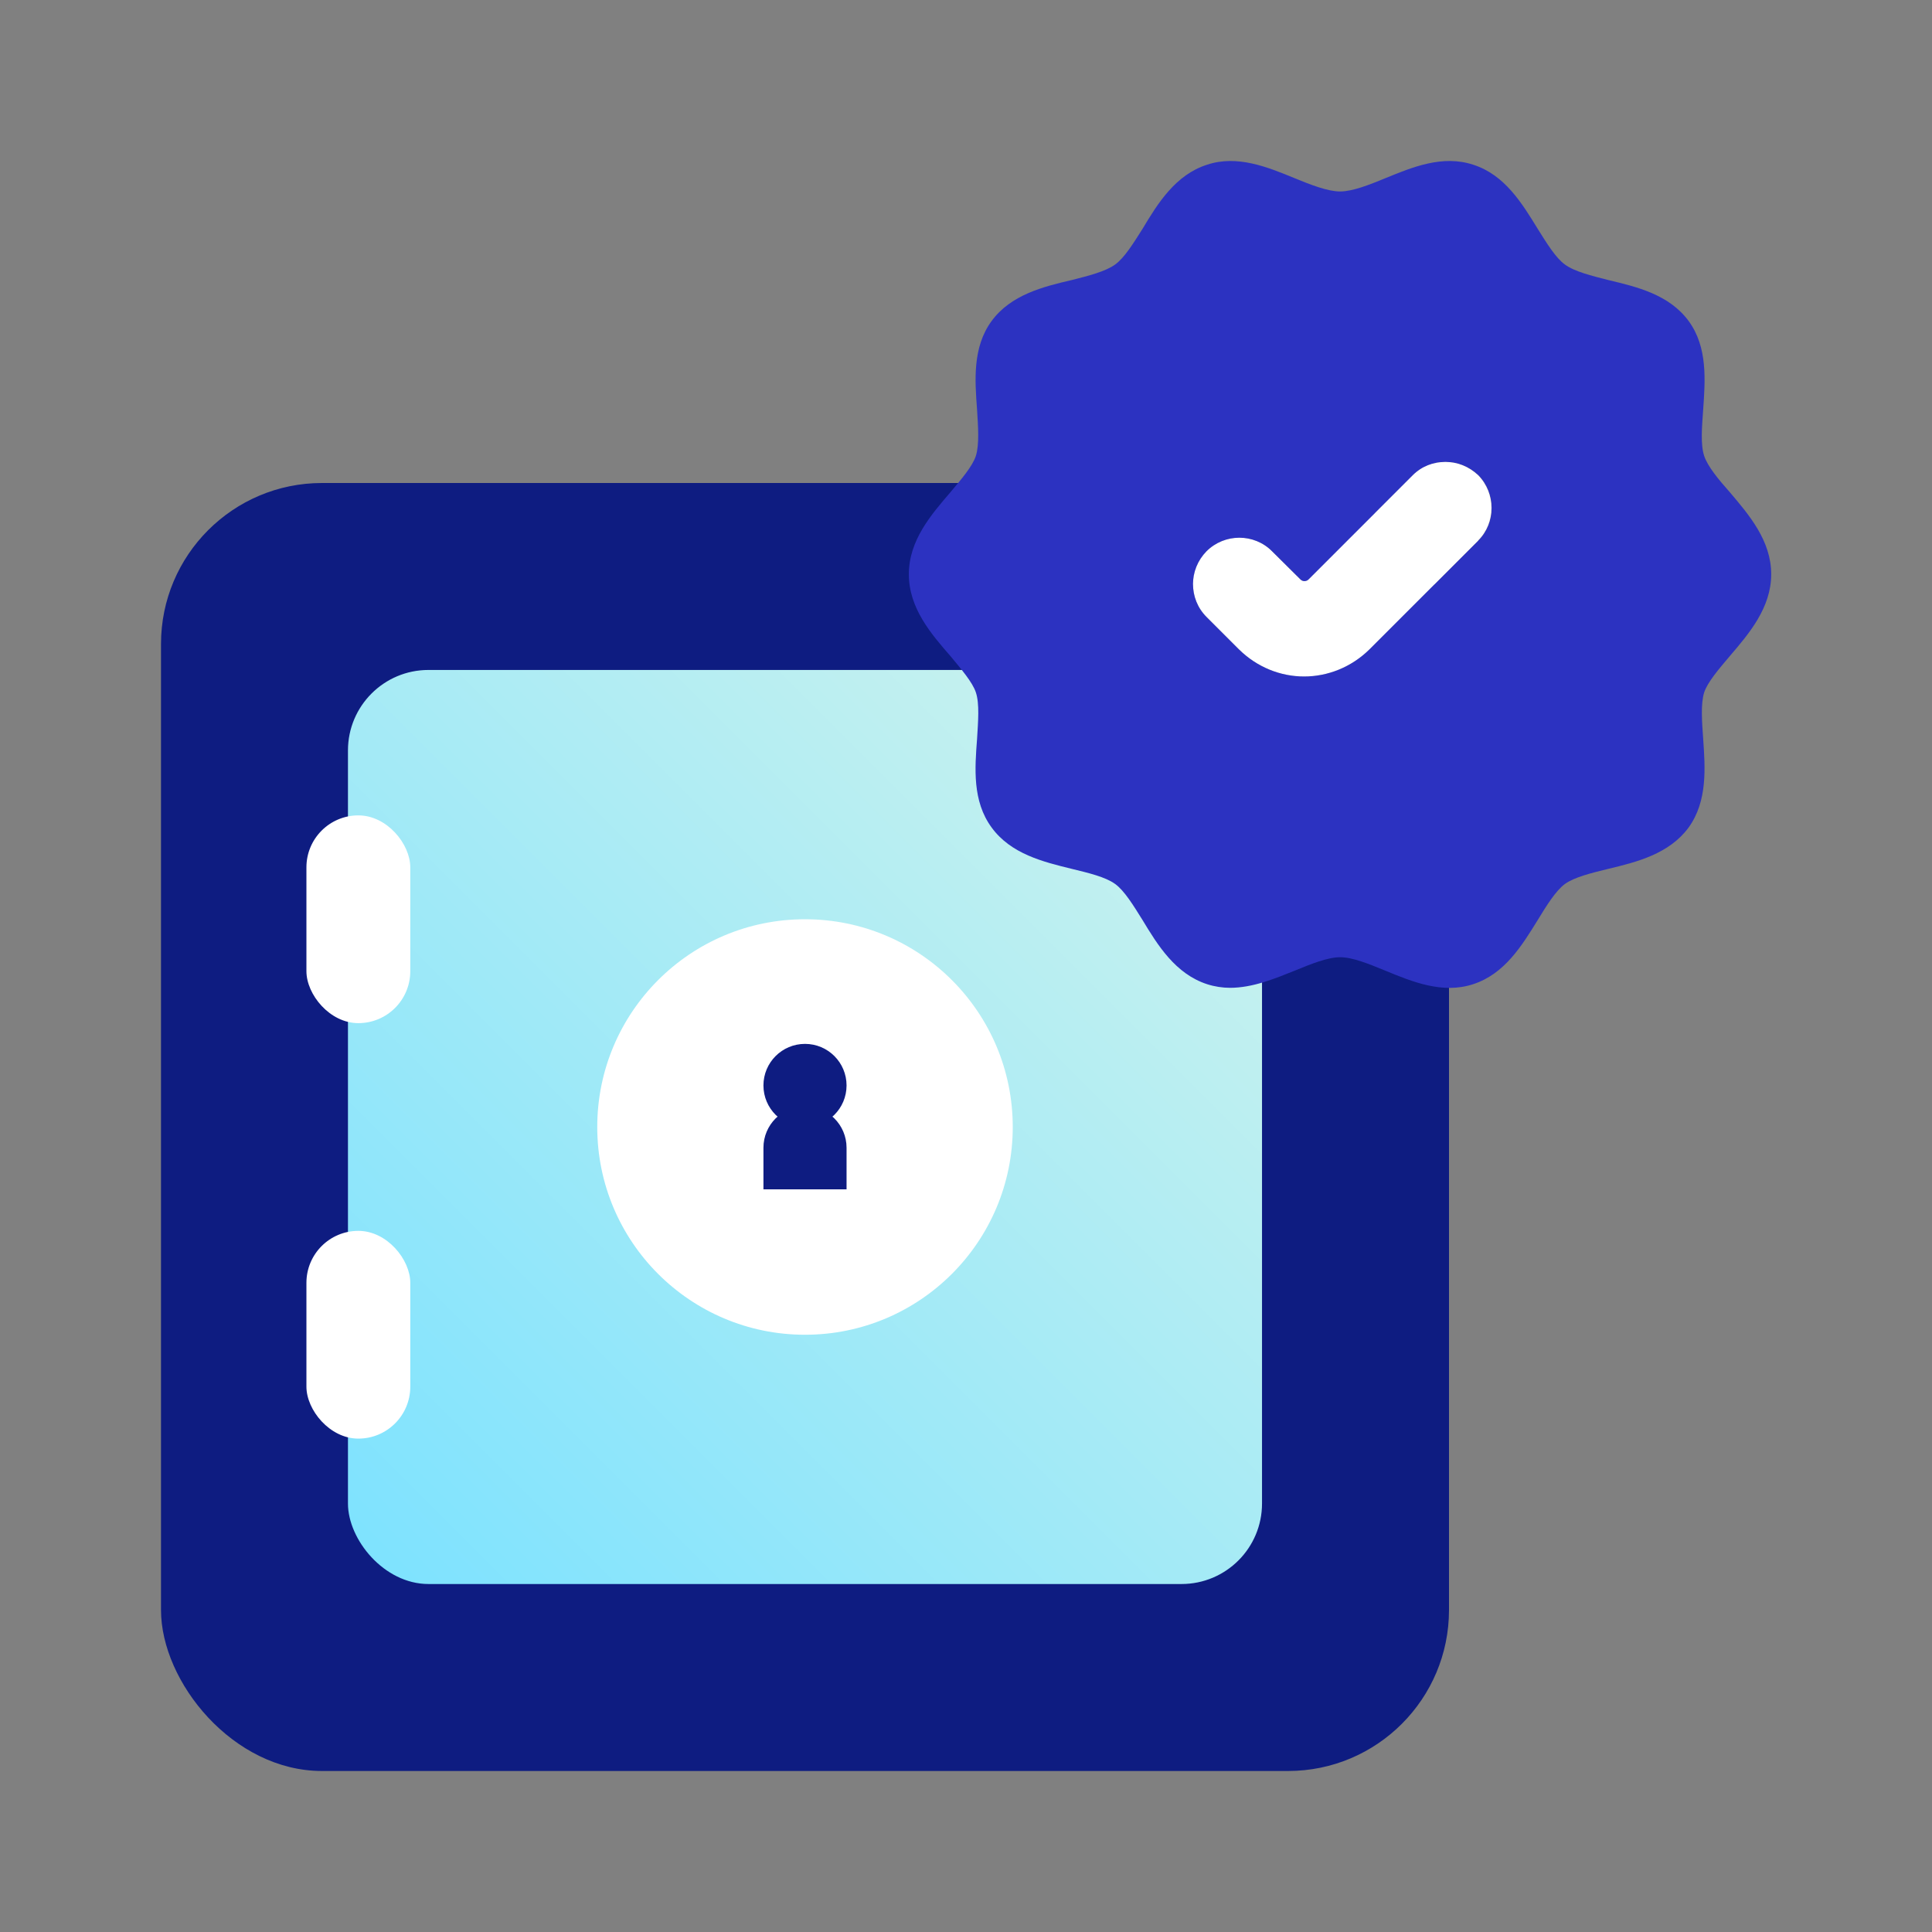 <svg width="96" height="96" viewBox="0 0 96 96" fill="none" xmlns="http://www.w3.org/2000/svg">
<rect x="0" y="0" width="96" height="96" fill="#808080" stroke="none"/>
<rect x="8" y="24" width="64" height="64" rx="8" fill="#0E1C81"/>
<rect x="17.29" y="33.29" width="45.419" height="45.419" rx="4" fill="url(#paint0_linear_1676_20128)"/>
<rect x="15.226" y="40.516" width="5.161" height="10.323" rx="2.581" fill="white"/>
<rect x="15.226" y="61.161" width="5.161" height="10.323" rx="2.581" fill="white"/>
<circle cx="40" cy="56" r="10.323" fill="white"/>
<circle cx="40" cy="53.935" r="2.065" fill="#0E1C81"/>
<path d="M37.935 57.032C37.935 55.892 38.86 54.968 40 54.968V54.968C41.14 54.968 42.065 55.892 42.065 57.032V59.097H37.935V57.032Z" fill="#0E1C81"/>
<path d="M85.95 32.604C86.9 31.494 88.01 30.204 88.01 28.534C88.01 26.864 86.91 25.584 85.95 24.454C85.4 23.834 84.85 23.174 84.68 22.654C84.49 22.084 84.57 21.194 84.63 20.354C84.73 18.894 84.86 17.254 83.91 15.954C82.94 14.634 81.34 14.254 79.91 13.914C79.09 13.704 78.23 13.494 77.76 13.144C77.3 12.814 76.85 12.074 76.41 11.374C75.63 10.104 74.77 8.684 73.2 8.184C71.68 7.684 70.18 8.304 68.84 8.854C68.04 9.184 67.2 9.514 66.59 9.514C65.98 9.514 65.13 9.184 64.33 8.854C62.99 8.304 61.48 7.684 59.98 8.184C58.41 8.684 57.53 10.104 56.77 11.374C56.32 12.084 55.87 12.814 55.41 13.144C54.93 13.494 54.08 13.704 53.26 13.914C51.84 14.244 50.23 14.644 49.27 15.954C48.32 17.254 48.44 18.894 48.55 20.354C48.6 21.194 48.67 22.084 48.49 22.654C48.32 23.174 47.76 23.824 47.23 24.454C46.26 25.584 45.16 26.854 45.16 28.534C45.16 30.214 46.26 31.494 47.23 32.604C47.76 33.244 48.32 33.894 48.49 34.404C48.68 34.974 48.6 35.864 48.55 36.714C48.44 38.164 48.31 39.804 49.27 41.114C50.23 42.434 51.83 42.824 53.26 43.174C54.08 43.374 54.93 43.574 55.41 43.924C55.87 44.254 56.32 44.994 56.77 45.714C57.53 46.974 58.41 48.394 59.98 48.904C60.35 49.024 60.75 49.084 61.12 49.084C62.24 49.084 63.33 48.634 64.33 48.234C65.13 47.904 65.97 47.564 66.59 47.564C67.21 47.564 68.04 47.904 68.84 48.234C70.18 48.784 71.68 49.404 73.2 48.904C74.77 48.394 75.63 46.974 76.41 45.714C76.85 44.994 77.3 44.264 77.76 43.924C78.23 43.584 79.09 43.374 79.91 43.174C81.33 42.834 82.94 42.434 83.91 41.114C84.85 39.804 84.73 38.164 84.63 36.714C84.57 35.864 84.5 34.974 84.68 34.404C84.85 33.894 85.4 33.254 85.95 32.604ZM59.29 29.024C59.29 28.434 59.52 27.844 59.96 27.394C60.86 26.494 62.33 26.494 63.22 27.394L64.63 28.794C64.74 28.904 64.92 28.904 65.03 28.794L70.21 23.614C70.66 23.164 71.24 22.954 71.83 22.954C72.42 22.954 72.99 23.174 73.46 23.614C74.34 24.514 74.34 25.974 73.46 26.854L68.05 32.264C67.15 33.154 65.97 33.614 64.8 33.614C63.63 33.614 62.46 33.154 61.56 32.264L59.95 30.654C59.5 30.204 59.28 29.614 59.28 29.024H59.29Z" fill="#2C32C1"/>
<path d="M73.46 26.854L68.05 32.264C67.15 33.154 65.97 33.614 64.8 33.614C63.63 33.614 62.46 33.154 61.56 32.264L59.95 30.654C59.5 30.204 59.28 29.614 59.28 29.024C59.28 28.434 59.51 27.844 59.95 27.394C60.85 26.494 62.32 26.494 63.21 27.394L64.62 28.794C64.73 28.904 64.91 28.904 65.02 28.794L70.2 23.614C70.65 23.164 71.23 22.954 71.82 22.954C72.41 22.954 72.98 23.174 73.45 23.614C74.33 24.514 74.33 25.974 73.45 26.854H73.46Z" fill="white"/>
<defs>
<linearGradient id="paint0_linear_1676_20128" x1="17.29" y1="78.709" x2="62.709" y2="33.29" gradientUnits="userSpaceOnUse">
<stop stop-color="#7CE2FF"/>
<stop offset="1" stop-color="#D1F3EC"/>
</linearGradient>
</defs>
</svg>
